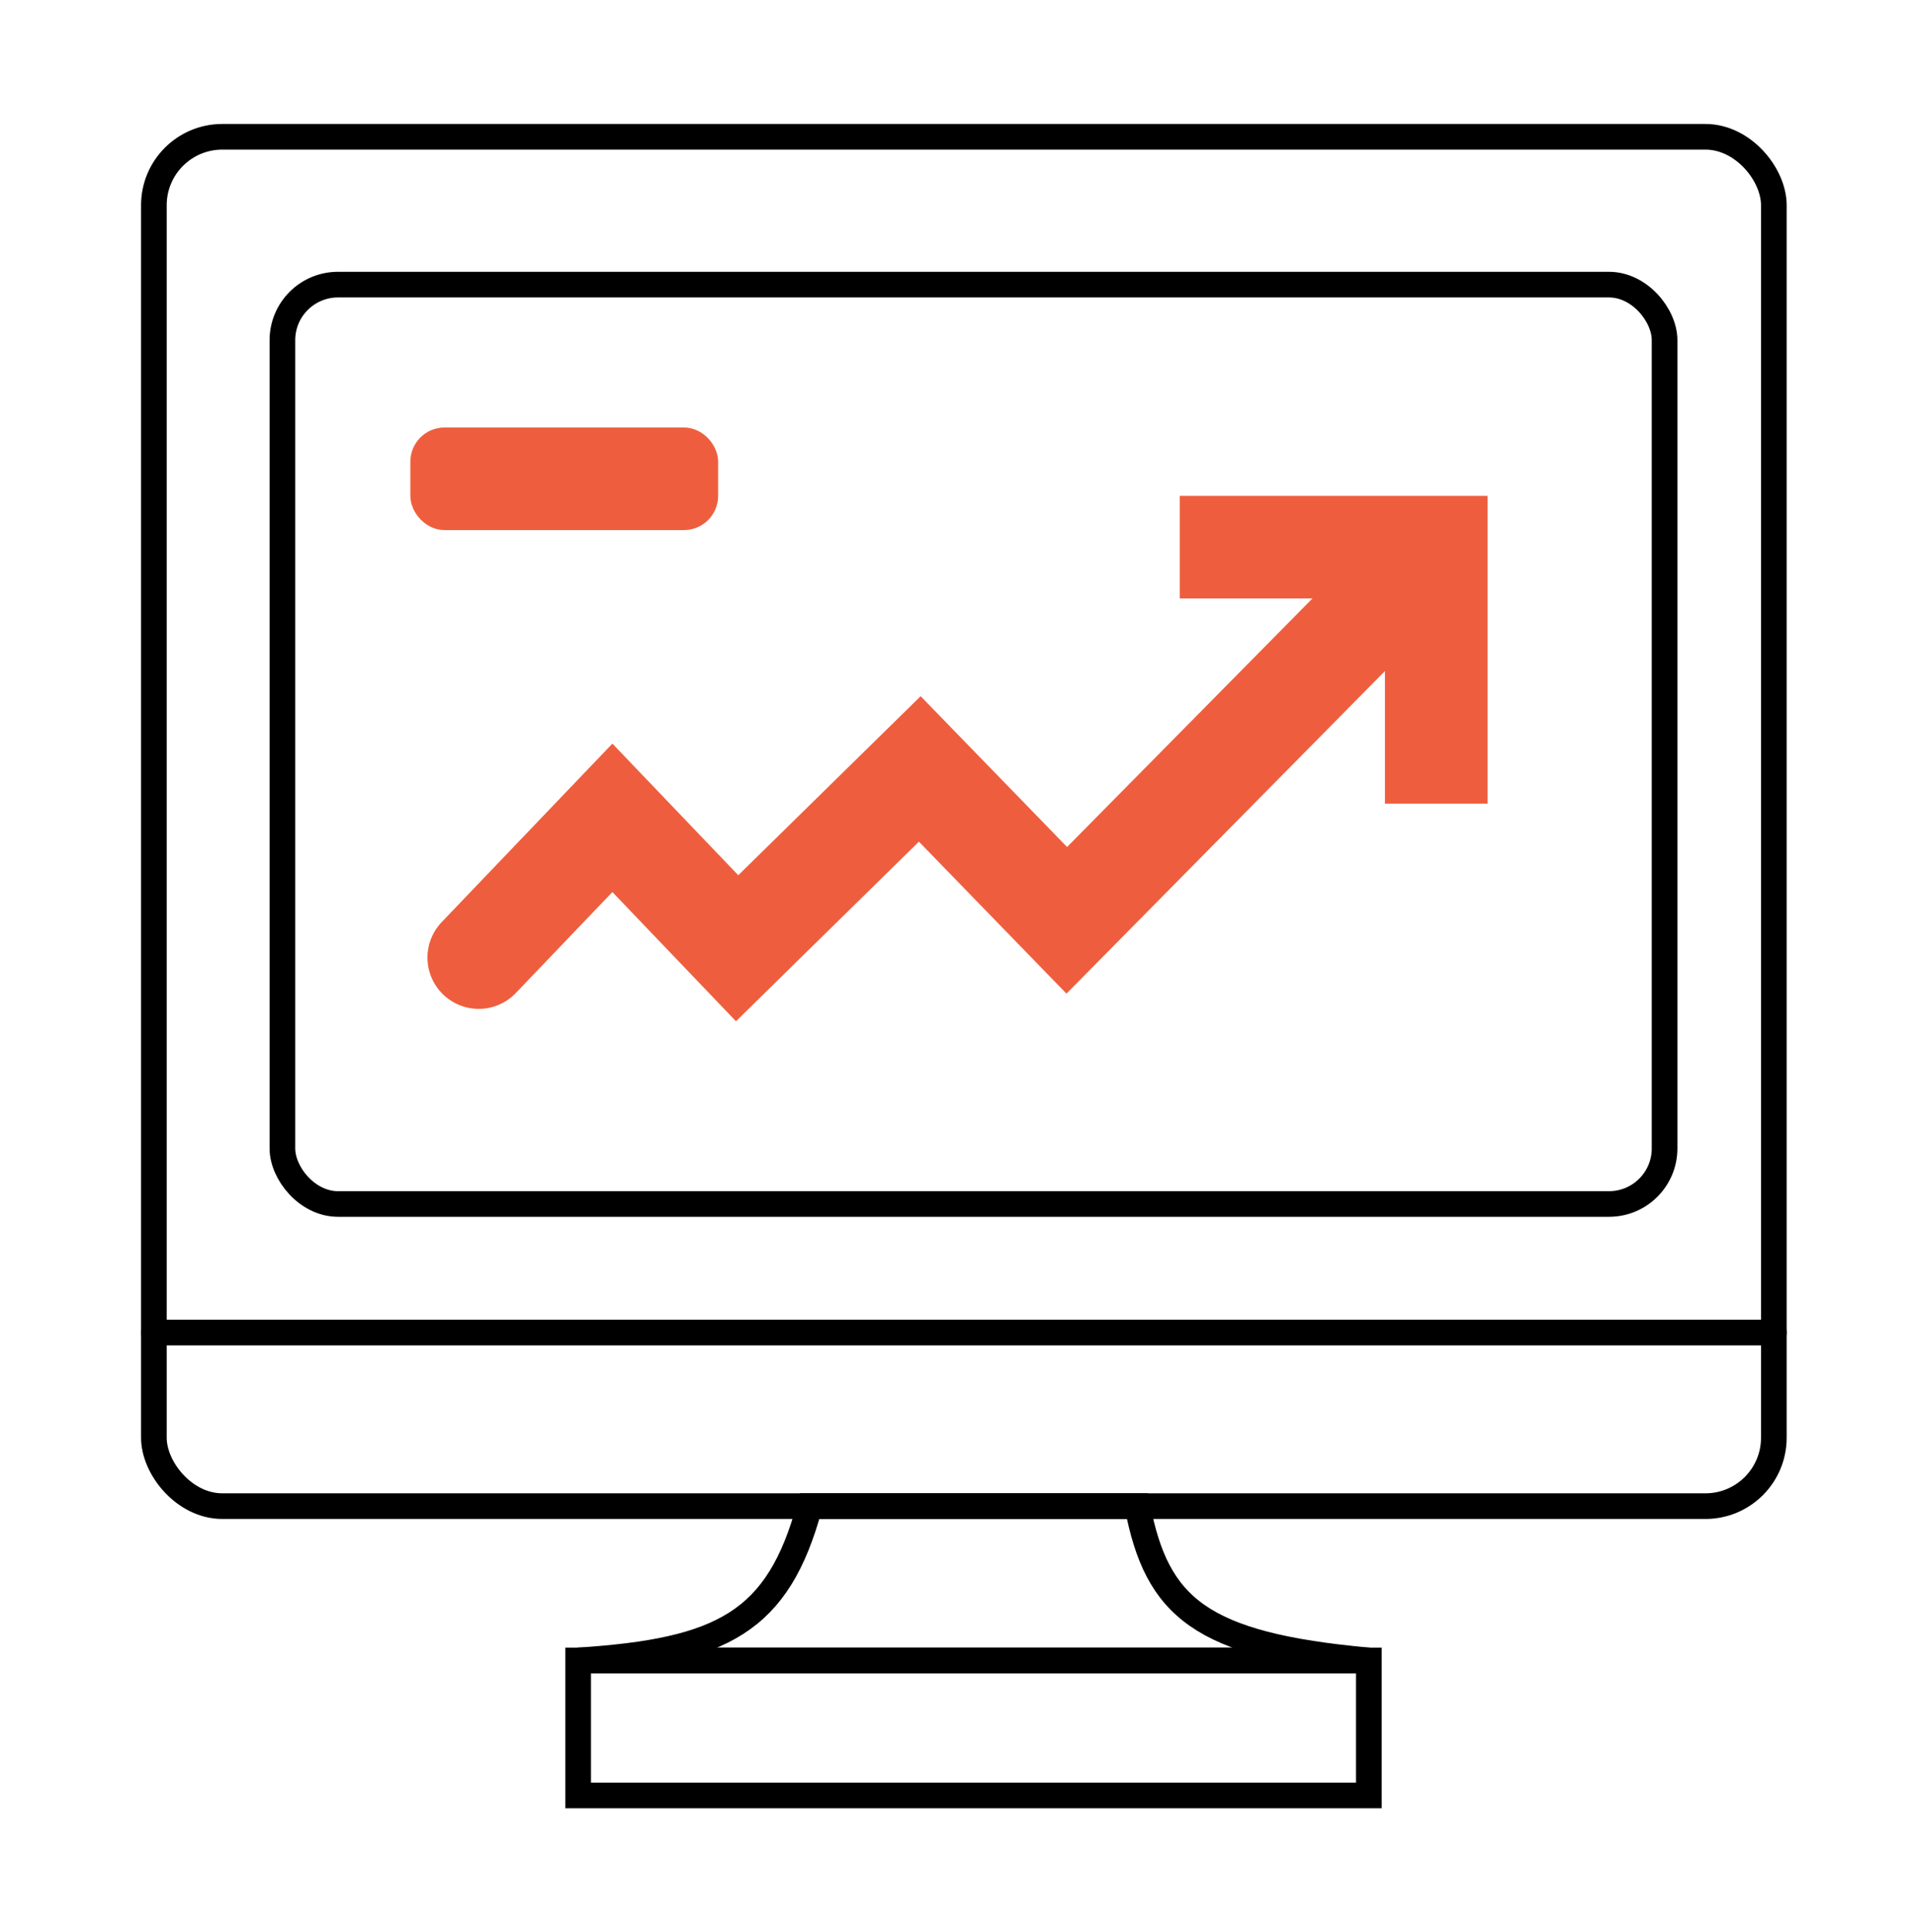 <svg width="112" height="113" viewBox="0 0 112 113" fill="none" xmlns="http://www.w3.org/2000/svg">
<rect x="9" y="8" width="94.744" height="80.081" rx="4" stroke="black" stroke-width="1.5"/>
<rect x="16.517" y="16.645" width="80.837" height="53.767" rx="3.25" stroke="black" stroke-width="1.5"/>
<path d="M9 77.93L103.744 77.93" stroke="black" stroke-width="1.5" stroke-linecap="round"/>
<path d="M28 56L35.816 47.828L43.111 55.455L53.793 44.968L62.391 53.821L79 37" stroke="#EE5E3E" stroke-width="6" stroke-linecap="round"/>
<path d="M72 32H84V44" stroke="#EE5E3E" stroke-width="6" stroke-linecap="square"/>
<rect x="24.75" y="25.75" width="16.5" height="4.5" rx="1.25" fill="#EE5E3E" stroke="#EE5E3E" stroke-width="1.5"/>
<rect x="33.814" y="97.105" width="46.244" height="7.895" stroke="black" stroke-width="1.5"/>
<path d="M33.814 97.105H80.058C70.202 96.21 67.659 93.994 66.523 88.081H47.349C45.512 94.864 42.249 96.557 33.814 97.105Z" stroke="black" stroke-width="1.5"/>
</svg>
